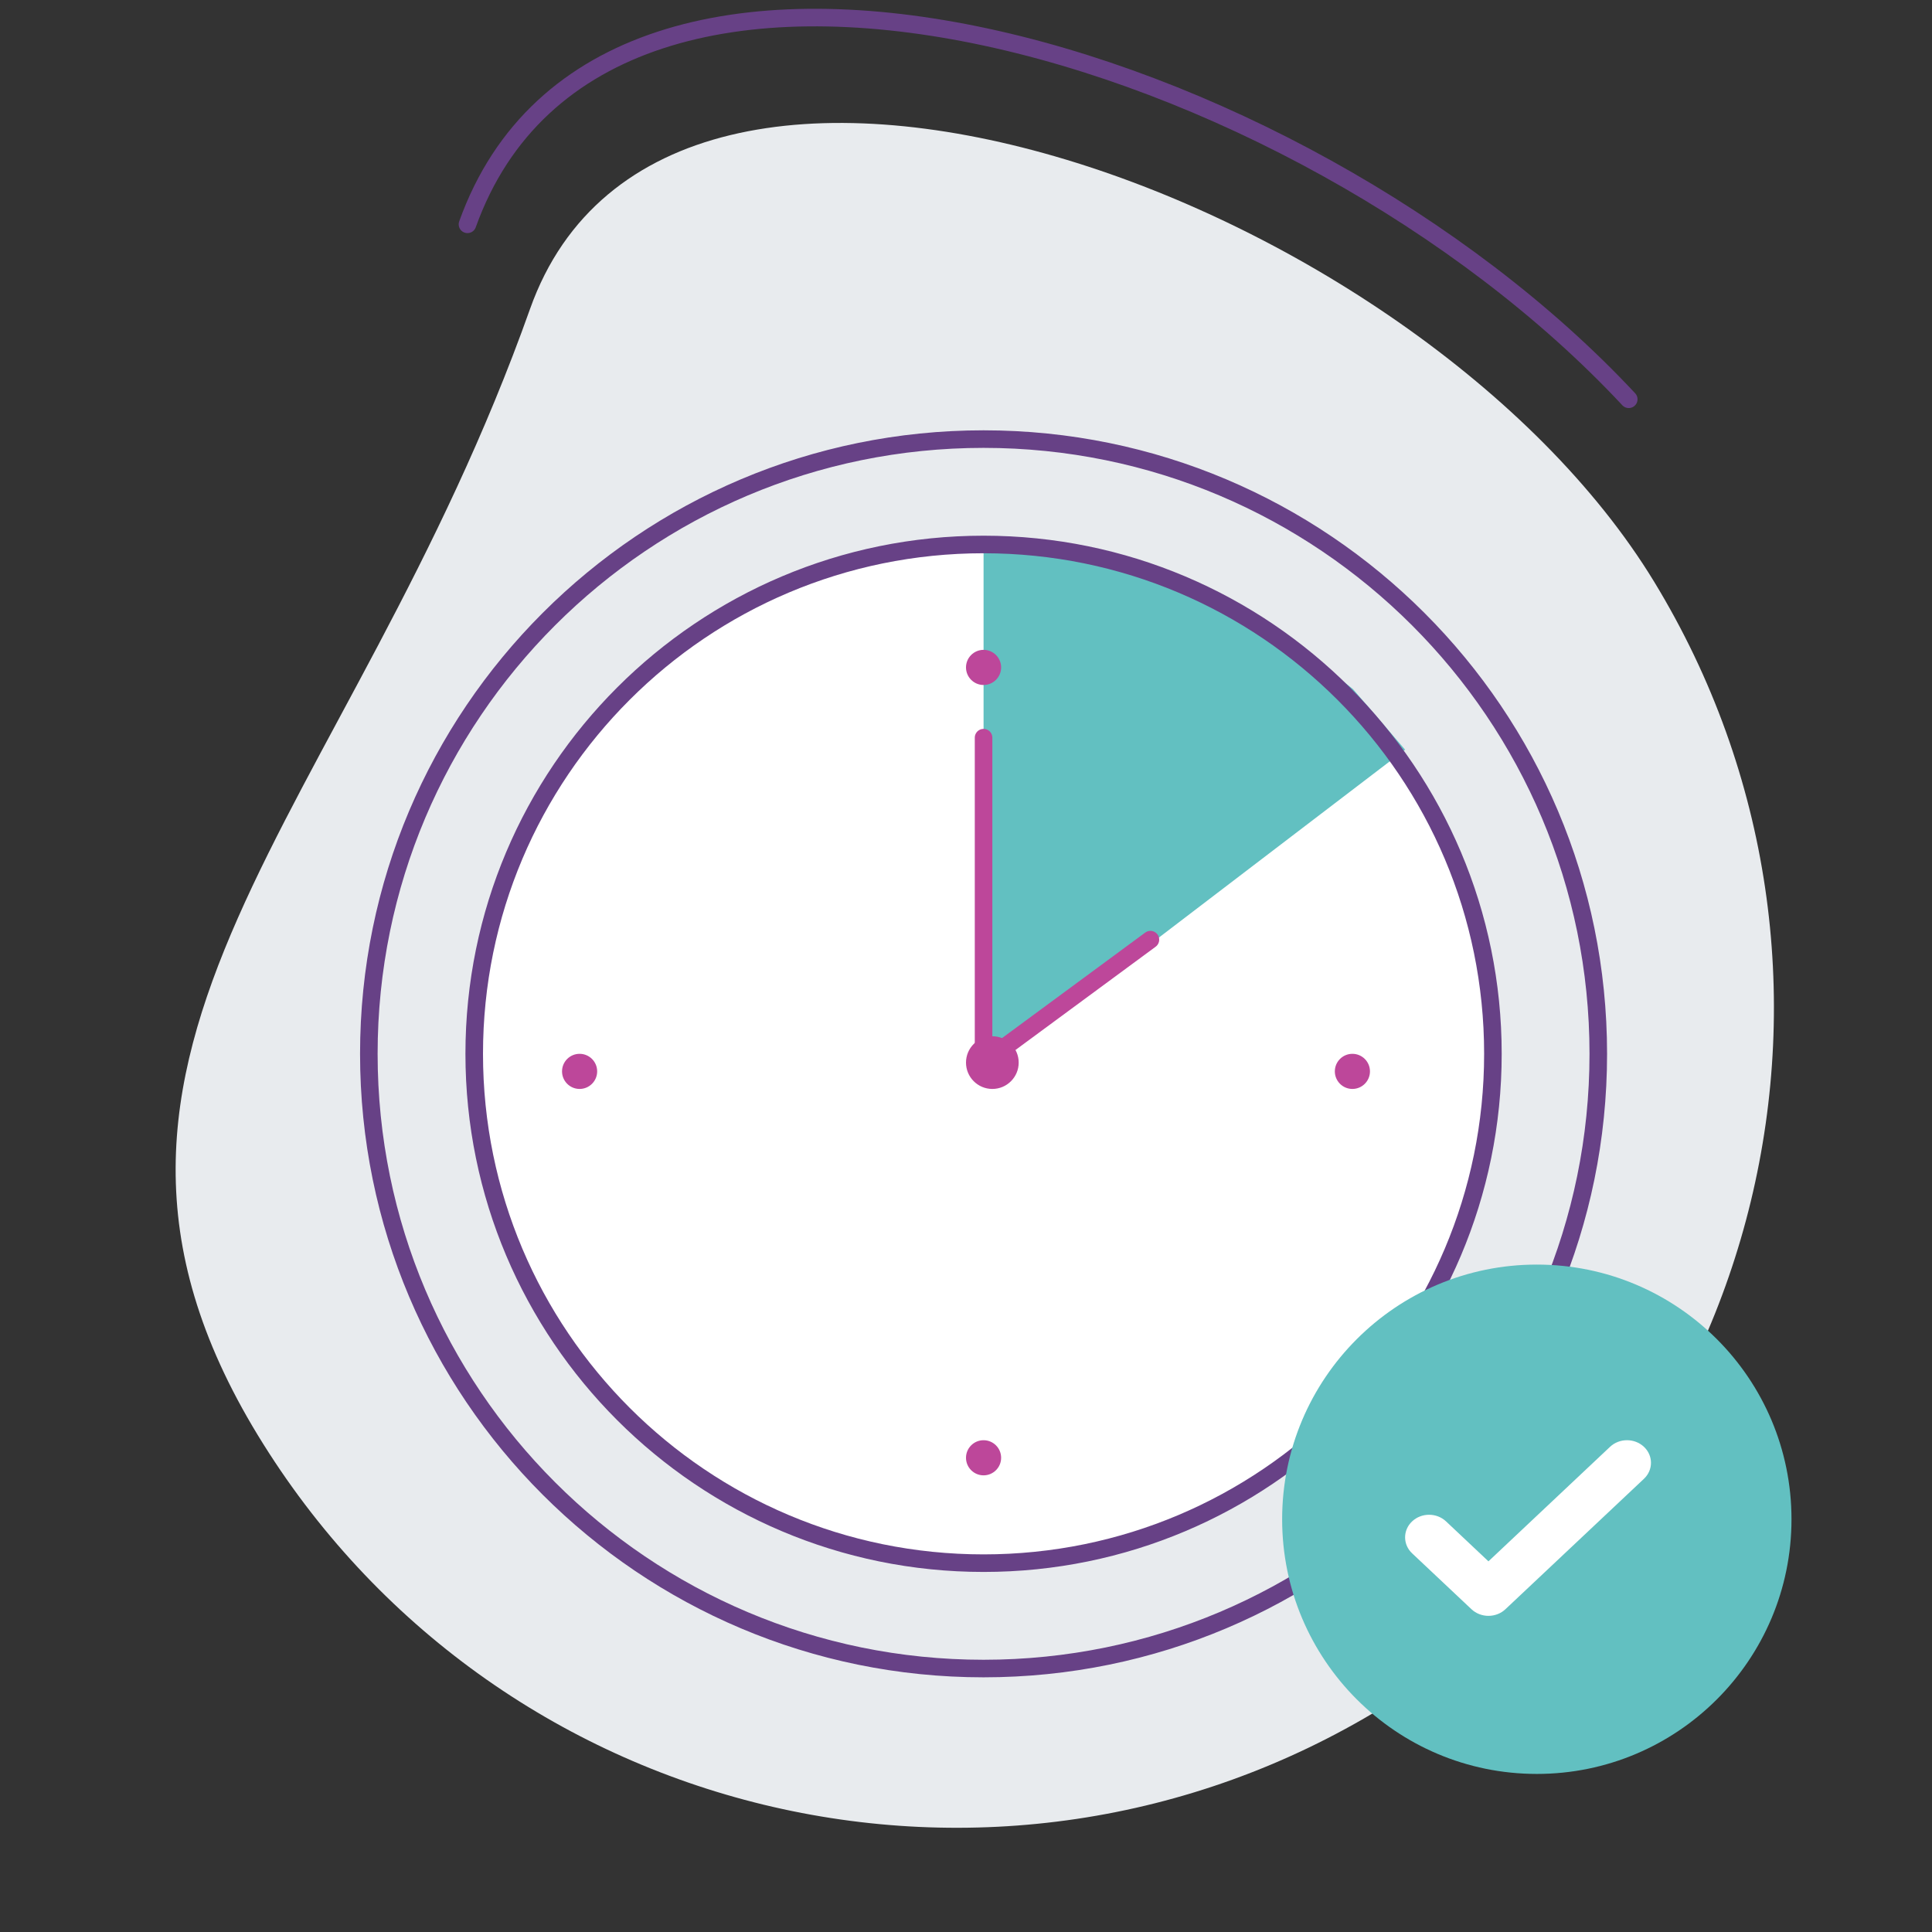<svg xmlns="http://www.w3.org/2000/svg" width="110" height="110" viewBox="0 0 110 110">
    <rect x="0" y="0" width="110" height="110" fill="#333333" stroke="none"/>
    <g fill="none" fill-rule="evenodd">
        <path fill="#E8EBEE" fill-rule="nonzero" d="M94.18 33.121c13.394 21.994 6.453 50.698-15.5 64.115-21.955 13.415-50.612 6.463-64.005-15.53C1.282 59.714 19.89 46.548 30.177 17.593c7.776-21.885 50.61-6.463 64.003 15.528"/>
        <g>
            <path fill="#E8EBEE" stroke="#674186" d="M70 59c0 19.33-15.67 35-35 35S0 78.33 0 59s15.67-35 35-35 35 15.67 35 35" transform="translate(21 1)"/>
            <path fill="#FFF" d="M64 59c0 16.016-12.984 29-29 29S6 75.016 6 59s12.984-29 29-29 29 12.984 29 29" transform="translate(21 1)"/>
            <path fill="#62C0C1" fill-rule="nonzero" d="M35 60L59 41.683 56.032 38.232 51.989 35.043 47.404 32.655 43.362 31.325 39.314 30.529 35 30z" transform="translate(21 1)"/>
            <path stroke="#674186" d="M64 59c0 16.016-12.984 29-29 29S6 75.016 6 59s12.984-29 29-29 29 12.984 29 29" transform="translate(21 1)"/>
            <path fill="#BD479A" d="M35 81c.552 0 1 .448 1 1s-.448 1-1 1-1-.448-1-1 .448-1 1-1M35 36c.552 0 1 .448 1 1s-.448 1-1 1-1-.448-1-1 .448-1 1-1M12 59c.552 0 1 .448 1 1s-.448 1-1 1-1-.448-1-1 .448-1 1-1M56 59c.552 0 1 .448 1 1s-.448 1-1 1-1-.448-1-1 .448-1 1-1M35.5 58c.828 0 1.5.672 1.5 1.5s-.672 1.5-1.5 1.5-1.5-.672-1.5-1.5.672-1.5 1.5-1.5" transform="translate(21 1)"/>
            <path fill="#62C0C1" fill-rule="nonzero" d="M81 85.5c0 8.008-6.492 14.5-14.5 14.5S52 93.508 52 85.5 58.492 71 66.5 71 81 77.492 81 85.5" transform="translate(21 1)"/>
            <path fill="#FFF" d="M63.746 91c-.362 0-.71-.136-.966-.377L59.4 87.44c-.533-.502-.533-1.317 0-1.819s1.398-.502 1.931 0l2.415 2.275 6.923-6.52c.533-.501 1.397-.502 1.931 0 .533.503.533 1.317 0 1.82l-7.888 7.427c-.256.241-.604.377-.966.377" transform="translate(21 1)"/>
            <path stroke="#BD479A" stroke-linecap="round" d="M35 41L35 59.5 44.5 52.5" transform="translate(21 1)"/>
            <path stroke="#674186" stroke-linecap="round" d="M5.616 11.772c7.816-21.811 47.238-10.278 66.118 9.961" transform="translate(21 1)"/>
        </g>
    </g>
</svg>
